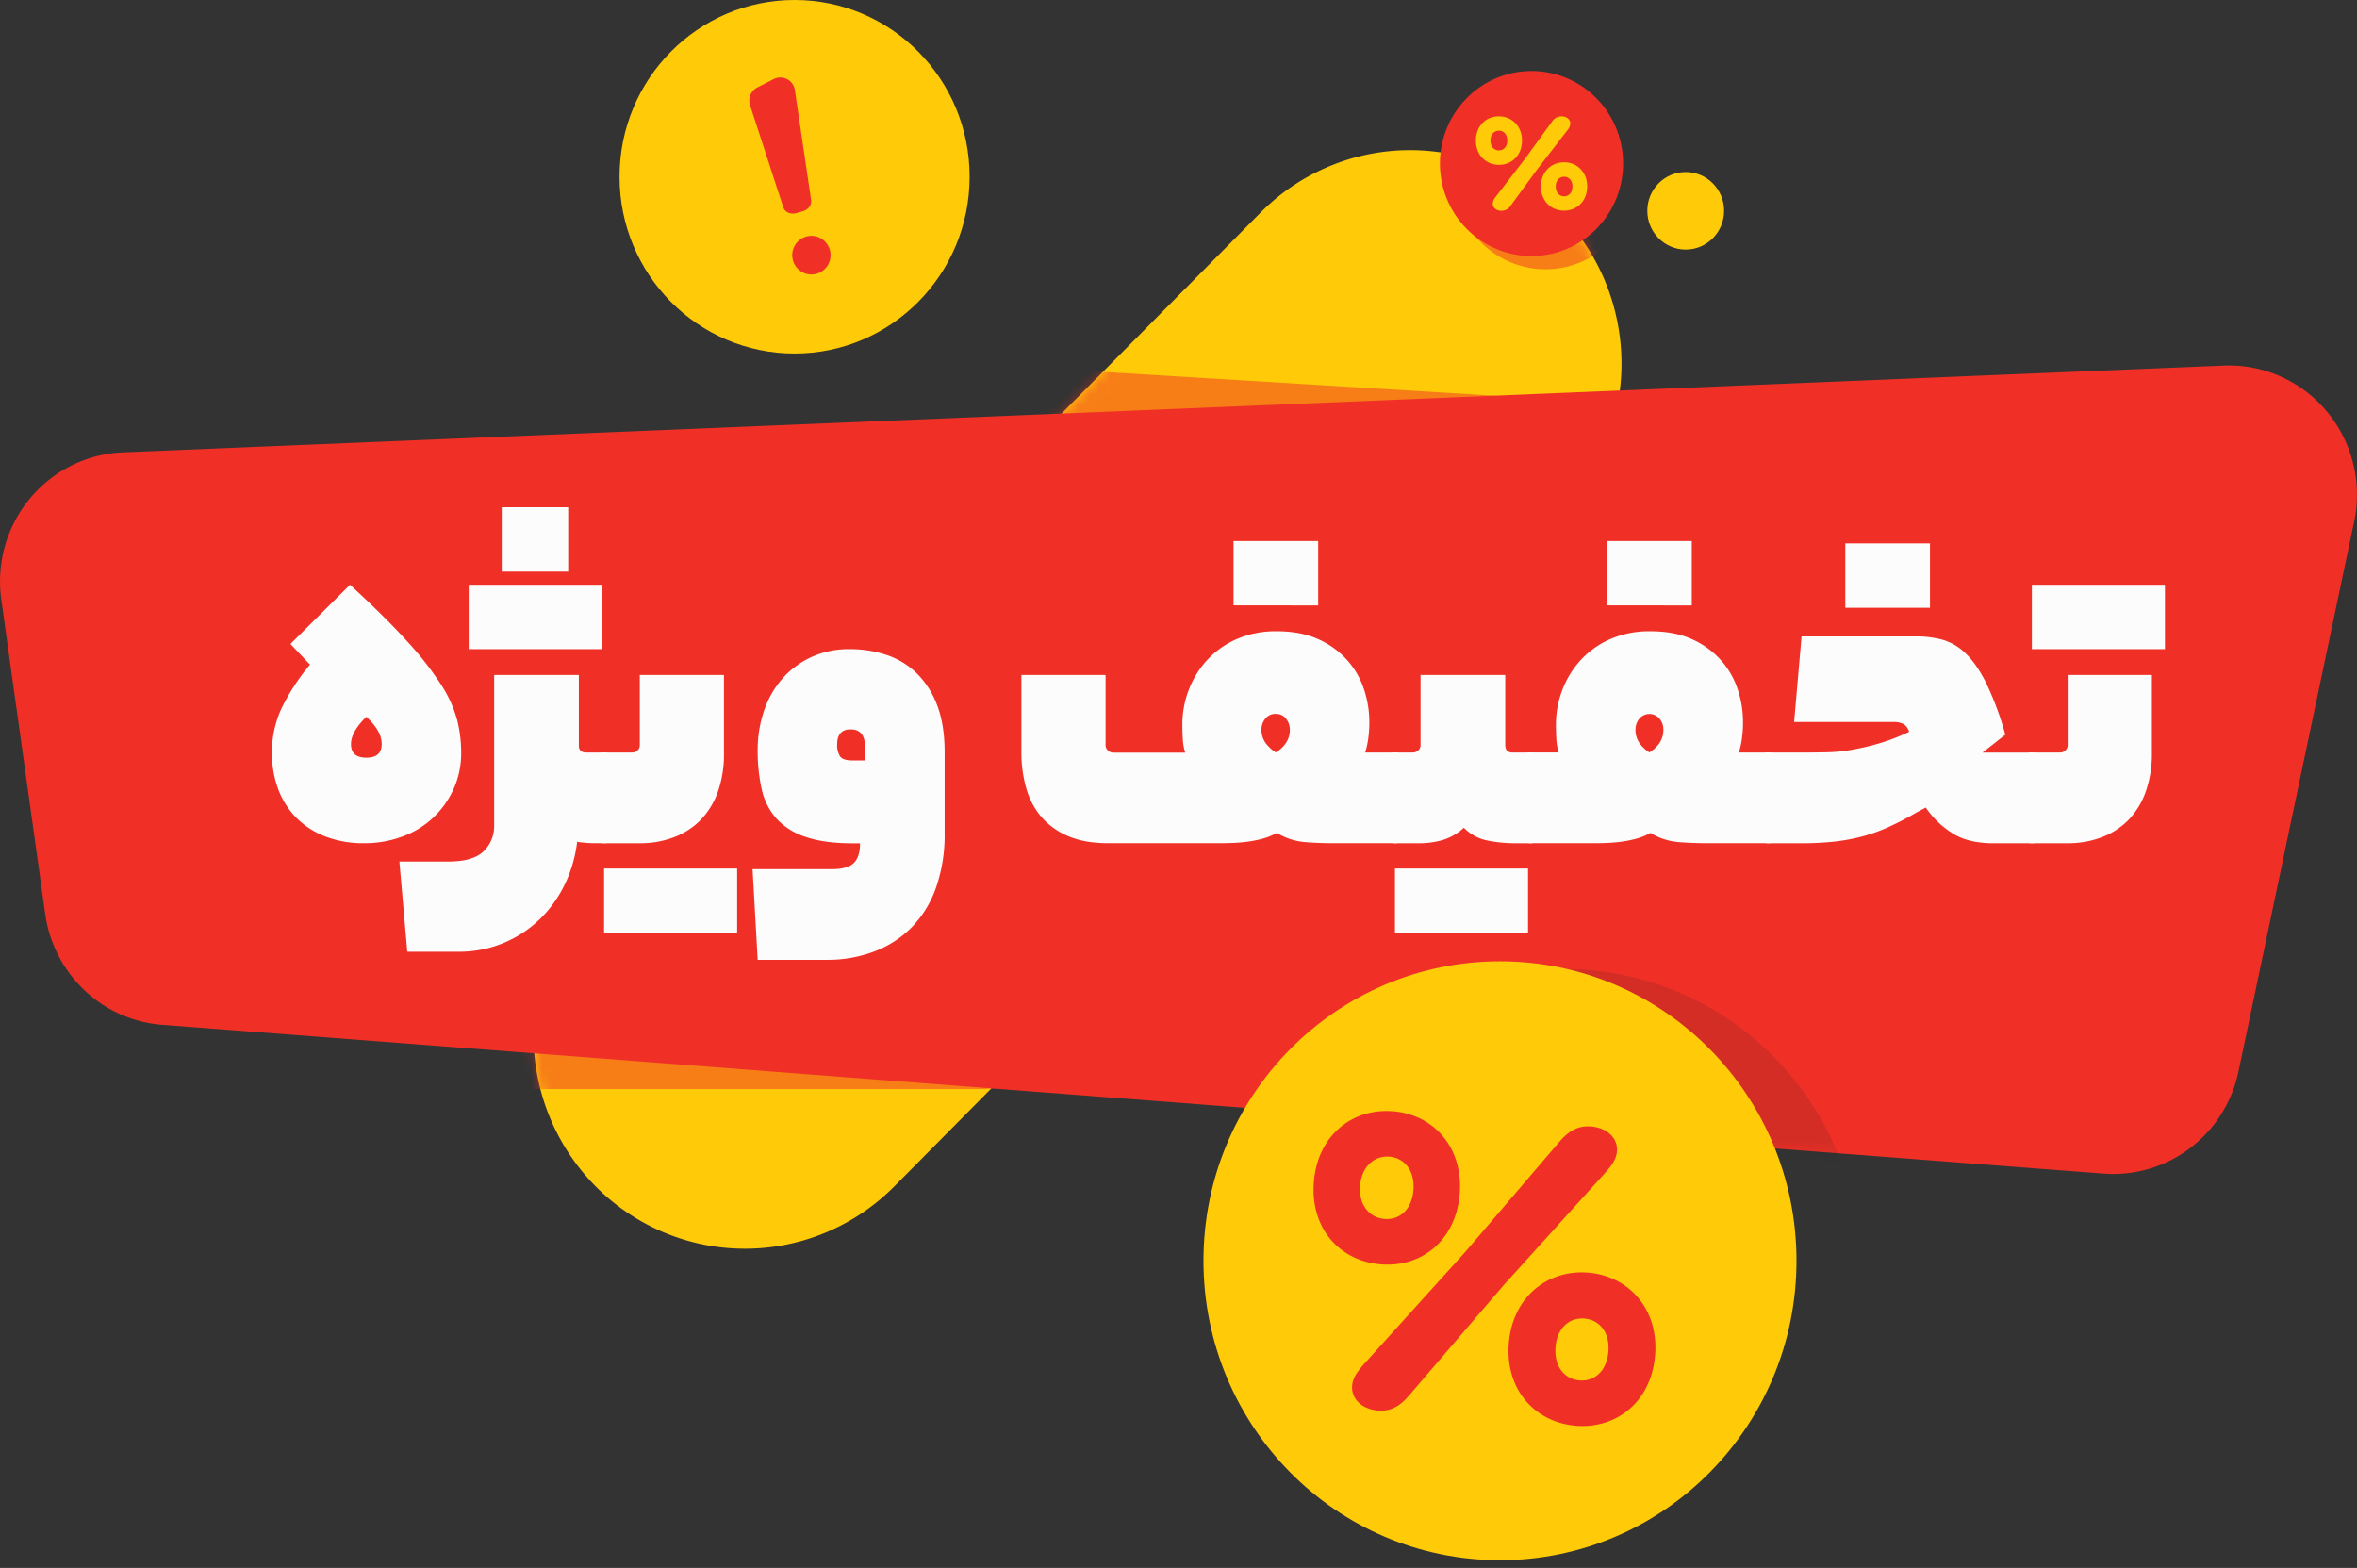 <svg xmlns="http://www.w3.org/2000/svg" fill="none" viewBox="0 0 224 149"><rect x="0" y="0" width="224" height="149" fill="#333333" stroke="none"/><g clip-path="url(#clip0_2005_137)"><path fill="#FFCB08" d="M56.596 84.024l63.191-63.809a20.077 20.077 0 016.52-4.401 19.92 19.92 0 0115.384 0 20.088 20.088 0 016.52 4.401 20.295 20.295 0 014.358 6.584 20.453 20.453 0 010 15.535 20.294 20.294 0 01-4.358 6.584l-63.2 63.802a20.081 20.081 0 01-6.52 4.4 19.93 19.93 0 01-15.383 0 20.08 20.08 0 01-6.52-4.4 20.392 20.392 0 01-5.881-14.35 20.393 20.393 0 015.89-14.346z"></path><mask id="mask0_2005_137" width="105" height="105" x="50" y="14" maskUnits="userSpaceOnUse" style="mask-type: luminance;"><path fill="#fff" d="M56.596 84.024l63.191-63.809a20.077 20.077 0 016.52-4.401 19.92 19.92 0 0115.384 0 20.088 20.088 0 016.52 4.401 20.295 20.295 0 014.358 6.584 20.453 20.453 0 010 15.535 20.294 20.294 0 01-4.358 6.584l-63.2 63.802a20.081 20.081 0 01-6.52 4.4 19.93 19.93 0 01-15.383 0 20.08 20.08 0 01-6.52-4.4 20.392 20.392 0 01-5.881-14.35 20.393 20.393 0 015.89-14.346z"></path></mask><g mask="url(#mask0_2005_137)"><path fill="#F03026" d="M146.881 25.588c4.807 0 8.704-3.935 8.704-8.79 0-4.854-3.897-8.789-8.704-8.789s-8.704 3.935-8.704 8.79c0 4.854 3.897 8.789 8.704 8.789zM122.238 103.495H36.534L94.756 34.73l58.91 3.585-31.428 65.18z" opacity="0.5"></path></g><path fill="#F03026" d="M199.91 111.527L15.423 97.389a12.11 12.11 0 01-7.4-3.288 12.325 12.325 0 01-3.725-7.245L.123 56.98c-.238-1.7-.12-3.43.344-5.08a12.323 12.323 0 012.356-4.503 12.182 12.182 0 013.961-3.151 12.07 12.07 0 014.887-1.258l199.661-8.247a12.06 12.06 0 015.395 1.03 12.171 12.171 0 014.398 3.32 12.338 12.338 0 012.504 4.934c.451 1.816.485 3.712.1 5.543l-10.997 52.273a12.298 12.298 0 01-4.61 7.273 12.079 12.079 0 01-8.212 2.413z"></path><mask id="mask1_2005_137" width="224" height="78" x="0" y="34" maskUnits="userSpaceOnUse" style="mask-type: luminance;"><path fill="#fff" d="M199.91 111.527L15.423 97.389a12.11 12.11 0 01-7.4-3.288 12.325 12.325 0 01-3.725-7.245L.123 56.98c-.238-1.7-.12-3.43.344-5.08a12.323 12.323 0 012.356-4.503 12.182 12.182 0 013.961-3.151 12.07 12.07 0 014.887-1.258l199.661-8.247a12.06 12.06 0 015.395 1.03 12.171 12.171 0 014.398 3.32 12.338 12.338 0 012.504 4.934c.451 1.816.485 3.712.1 5.543l-10.997 52.273a12.298 12.298 0 01-4.61 7.273 12.079 12.079 0 01-8.212 2.413z"></path></mask><g mask="url(#mask1_2005_137)"><path fill="#161D25" fill-opacity="0.25" d="M148.647 149c15.563 0 28.179-12.74 28.179-28.456s-12.616-28.456-28.179-28.456c-15.563 0-28.179 12.74-28.179 28.456S133.084 149 148.647 149z" opacity="0.5"></path></g><path fill="#FFCB08" d="M142.553 148.262c15.563 0 28.179-12.74 28.179-28.456 0-15.715-12.616-28.455-28.179-28.455-15.563 0-28.179 12.74-28.179 28.455 0 15.716 12.616 28.456 28.179 28.456zM75.514 33.597c9.187 0 16.635-7.521 16.635-16.799C92.15 7.521 84.701 0 75.514 0c-9.187 0-16.635 7.52-16.635 16.798 0 9.278 7.448 16.799 16.635 16.799z"></path><path fill="#F03026" d="M132.38 105.602c3.895.308 6.684 3.465 6.347 7.82-.341 4.399-3.579 7.037-7.474 6.729-3.937-.311-6.737-3.425-6.39-7.824.337-4.357 3.579-7.036 7.517-6.725zm-.79 10.235c1.425.113 2.598-.902 2.737-2.764.139-1.818-.859-3.047-2.284-3.159-1.426-.113-2.643.939-2.784 2.763-.143 1.859.903 3.047 2.331 3.16zm2.316 16.779c-.842.997-1.72 1.522-2.935 1.427-1.474-.115-2.571-1.063-2.47-2.364.059-.762.527-1.363 1.08-2.001l9.685-10.724 8.957-10.484c.832-.955 1.718-1.525 2.975-1.425 1.474.117 2.573 1.063 2.472 2.367-.059.761-.527 1.363-1.082 1.998l-9.725 10.763-8.957 10.443zm17.001-11.679c3.895.309 6.738 3.468 6.388 7.824-.339 4.399-3.621 7.034-7.514 6.725-3.893-.308-6.737-3.425-6.39-7.824.341-4.348 3.626-7.031 7.521-6.725h-.005zm-.789 10.244c1.423.113 2.596-.899 2.737-2.764.141-1.818-.863-3.004-2.287-3.117-1.423-.113-2.598.902-2.737 2.719-.141 1.857.864 3.041 2.287 3.162zM76.297 20.077l-.617.176c-.556.156-1.114-.102-1.246-.576l-3.171-9.733a1.422 1.422 0 01.069-.949c.13-.298.36-.542.649-.688l1.554-.791a1.387 1.387 0 011.735.402c.131.172.221.373.263.587l1.55 10.498c.08.462-.262.927-.786 1.074zM77.458 26.053a1.836 1.836 0 001.442-2.151 1.82 1.82 0 00-2.13-1.457 1.836 1.836 0 00-1.443 2.151 1.82 1.82 0 002.13 1.457z"></path><path fill="#FFCB08" d="M160.203 23.717c2.016 0 3.649-1.65 3.649-3.685s-1.633-3.684-3.649-3.684c-2.015 0-3.648 1.65-3.648 3.684 0 2.035 1.633 3.685 3.648 3.685z"></path><path fill="#F03026" d="M151.705 21.756c3.399-3.432 3.399-8.997 0-12.43a8.644 8.644 0 00-12.309 0c-3.399 3.433-3.399 8.998 0 12.43a8.644 8.644 0 0012.309 0z"></path><path fill="#FFCB08" d="M142.452 11.056c1.23 0 2.192.93 2.192 2.307 0 1.375-.954 2.3-2.183 2.3-1.23 0-2.198-.91-2.198-2.3 0-1.391.945-2.307 2.189-2.307zm0 3.234c.449 0 .794-.347.794-.936 0-.589-.345-.935-.794-.935-.448 0-.808.36-.808.935 0 .574.358.944.808.944v-.008zm1.139 5.221a1.054 1.054 0 01-.886.521c-.463 0-.842-.266-.842-.68.023-.245.125-.475.29-.655l2.78-3.614 2.556-3.515a1.075 1.075 0 01.905-.512c.463 0 .842.268.842.682a1.14 1.14 0 01-.29.655l-2.792 3.614-2.563 3.504zm5.053-4.088c1.23 0 2.196.92 2.196 2.298 0 1.378-.964 2.298-2.196 2.298-1.231 0-2.198-.907-2.198-2.298 0-1.39.969-2.298 2.198-2.298zm0 3.234c.449 0 .794-.35.794-.936 0-.587-.343-.925-.794-.925-.45 0-.793.349-.793.923 0 .574.345.938.793.938z"></path><path fill="#FCFCFC" d="M26.725 67.38a20.004 20.004 0 012.737-4.22l-1.857-1.964 5.661-5.626c2.27 2.084 4.095 3.892 5.474 5.426a30.155 30.155 0 013.207 4.107 11.785 11.785 0 011.503 3.328c.25 1.007.377 2.042.377 3.08a8.239 8.239 0 01-.707 3.439 8.539 8.539 0 01-1.966 2.762 8.444 8.444 0 01-2.877 1.768c-1.182.44-2.433.66-3.693.649a10.084 10.084 0 01-3.625-.625 7.845 7.845 0 01-2.746-1.742 7.681 7.681 0 01-1.747-2.702 9.681 9.681 0 01-.62-3.548 9.86 9.86 0 01.879-4.131zm8.09.738c-.972.953-1.458 1.816-1.458 2.59 0 .863.486 1.295 1.459 1.295.973 0 1.459-.432 1.459-1.295 0-.834-.486-1.697-1.46-2.59z"></path><path fill="#FCFCFC" d="M55.73 71.512h1.684a.937.937 0 01.465.11c.165.125.276.31.31.515.092.41.143.83.153 1.25.03.567.044 1.34.044 2.322 0 1.041-.015 1.86-.044 2.455-.011.45-.063.899-.154 1.34-.074.297-.177.476-.31.535a1.129 1.129 0 01-.464.09h-.708a11.33 11.33 0 01-1.857-.134 12.697 12.697 0 01-1.194 4.084 11.67 11.67 0 01-2.391 3.304 10.991 10.991 0 01-7.694 3.06h-4.863l-.752-8.573h4.632c1.592 0 2.72-.327 3.383-.982a3.323 3.323 0 00.994-2.456v-14.29h8.047v6.745c.007.416.247.625.718.625zm-11.187-9.825V55.57h12.645v6.117H44.543zm3.14-7.367v-6.117h6.316v6.117h-6.317z"></path><path fill="#FCFCFC" d="M60.593 71.31a.656.656 0 00.21-.513v-6.654h8v7.369a10.756 10.756 0 01-.587 3.752 7.415 7.415 0 01-1.659 2.68 6.996 6.996 0 01-2.54 1.628 9.025 9.025 0 01-3.207.559h-3.4a1.119 1.119 0 01-.464-.09c-.133-.059-.236-.231-.31-.514a6.826 6.826 0 01-.155-1.276c-.03-.567-.044-1.34-.044-2.321 0-1.042.014-1.86.044-2.456.01-.443.063-.885.155-1.318a.827.827 0 01.31-.536.929.929 0 01.463-.11h2.697a.71.71 0 00.487-.2zM57.409 88.7v-6.165h12.646V88.7H57.409zM88.958 84.347a10.237 10.237 0 01-2.316 3.774 9.885 9.885 0 01-3.558 2.298 12.54 12.54 0 01-4.496.791h-6.581l-.487-8.617h7.561c.973 0 1.659-.193 2.057-.58.399-.387.597-1.012.596-1.876h-.707c-1.825 0-3.328-.208-4.51-.625a6.411 6.411 0 01-2.763-1.764 6.249 6.249 0 01-1.372-2.79 16.528 16.528 0 01-.375-3.67c-.006-1.243.188-2.48.575-3.66a8.951 8.951 0 011.703-3.06 8.286 8.286 0 012.762-2.099 8.512 8.512 0 013.714-.782 11.01 11.01 0 013.449.536 7.476 7.476 0 012.874 1.72 8.363 8.363 0 011.962 3.03c.486 1.236.729 2.746.729 4.532v7.635a15.21 15.21 0 01-.817 5.207zm-9.132-12.484c.177.267.575.401 1.194.401h1.194v-1.252c0-1.134-.457-1.7-1.37-1.7-.855 0-1.283.475-1.283 1.428-.023.392.07.783.265 1.123zM112.412 70.283c-.03-.462-.044-.945-.044-1.45 0-1.107.202-2.205.595-3.238a8.853 8.853 0 011.725-2.836 8.355 8.355 0 012.808-2.01 9.254 9.254 0 013.847-.759c1.533 0 2.852.253 3.956.76a8.084 8.084 0 012.737 1.987 7.882 7.882 0 011.592 2.764c.334 1 .506 2.049.507 3.105.004.544-.032 1.089-.109 1.628-.06.433-.157.86-.288 1.276h2.829a.811.811 0 01.442.11.95.95 0 01.31.515c.11.408.169.828.177 1.25.029.567.044 1.34.044 2.322 0 1.042-.015 1.86-.044 2.455a6.17 6.17 0 01-.177 1.34c-.089.297-.192.476-.31.536a.976.976 0 01-.442.089h-5.874c-.973 0-1.894-.038-2.764-.113a6.068 6.068 0 01-2.586-.87 5.656 5.656 0 01-1.371.558c-.484.13-.976.228-1.473.29-.486.06-.943.097-1.371.111-.421.015-.787.024-1.082.024h-10.708c-1.533 0-2.823-.231-3.87-.693a6.848 6.848 0 01-2.541-1.852 7.253 7.253 0 01-1.415-2.743 12.228 12.228 0 01-.442-3.325v-7.371h8V70.8a.661.661 0 00.221.512.762.762 0 00.531.213h6.819a4.946 4.946 0 01-.229-1.242zm4.819-12.757v-6.108h8.043v6.117l-8.043-.009zm4.973 13.084c.258-.38.39-.834.377-1.294a1.637 1.637 0 00-.354-1.006 1.15 1.15 0 00-.972-.468 1.189 1.189 0 00-1.017.468c-.226.286-.351.64-.354 1.006-.013.464.127.92.398 1.294.265.358.595.66.973.893.372-.226.695-.527.949-.884v-.009z"></path><path fill="#FCFCFC" d="M134.782 71.31a.652.652 0 00.221-.513v-6.654h8.049v6.656c0 .477.236.715.708.715h1.684a.929.929 0 01.463.11.81.81 0 01.31.515c.093.41.145.83.156 1.25.029.567.044 1.34.044 2.322 0 1.041-.015 1.86-.044 2.455-.012.45-.065.899-.156 1.34-.075.297-.178.476-.31.536a1.116 1.116 0 01-.463.089h-1.371a13.304 13.304 0 01-2.764-.268 4.286 4.286 0 01-2.19-1.206 5.14 5.14 0 01-2.143 1.206 8.266 8.266 0 01-1.969.268h-2.436a1.12 1.12 0 01-.463-.09c-.132-.059-.236-.231-.309-.514a6.843 6.843 0 01-.156-1.276c-.03-.567-.044-1.34-.044-2.321 0-1.042.014-1.86.044-2.456.01-.443.063-.885.156-1.318a.826.826 0 01.309-.536.93.93 0 01.463-.11h1.685a.762.762 0 00.526-.2zM132.571 88.7v-6.165h12.648V88.7h-12.648z"></path><path fill="#FCFCFC" d="M147.914 70.283c-.03-.462-.045-.945-.045-1.45a9.135 9.135 0 01.598-3.238 8.853 8.853 0 011.725-2.836 8.349 8.349 0 012.806-2.01 9.252 9.252 0 013.857-.759c1.533 0 2.853.253 3.959.76a8.088 8.088 0 012.737 1.987 7.88 7.88 0 011.591 2.764c.335 1 .506 2.049.508 3.105.004.544-.033 1.089-.11 1.628-.06.433-.156.86-.288 1.276h2.83a.813.813 0 01.442.11.865.865 0 01.288.515c.093.41.145.829.154 1.25.029.567.044 1.34.044 2.322 0 1.042-.015 1.86-.044 2.455-.011.45-.062.899-.154 1.34-.074.297-.17.476-.288.536a.98.98 0 01-.442.089h-5.843c-1.002 0-1.938-.038-2.807-.113a6.07 6.07 0 01-2.577-.867 5.65 5.65 0 01-1.37.557c-.484.13-.977.228-1.474.291-.486.06-.95.096-1.394.11-.442.016-.81.024-1.105.024h-6.074a1.124 1.124 0 01-.464-.09c-.132-.059-.235-.231-.309-.514a6.844 6.844 0 01-.156-1.276 47.934 47.934 0 01-.044-2.321c0-1.042.015-1.86.044-2.456.011-.443.063-.885.156-1.318a.826.826 0 01.309-.536.932.932 0 01.464-.11h2.697a4.902 4.902 0 01-.221-1.225zm4.819-12.757v-6.108h8.047v6.117l-8.047-.009zm4.975 13.084c.257-.38.389-.834.375-1.294a1.644 1.644 0 00-.354-1.006 1.26 1.26 0 00-.973-.462 1.254 1.254 0 00-.972.462c-.227.286-.351.64-.354 1.006-.013.46.119.914.377 1.294.253.36.576.664.949.893.374-.226.697-.527.952-.884v-.009z"></path><path fill="#FCFCFC" d="M171.214 60.481h10.966c.82-.004 1.638.101 2.431.313a5.184 5.184 0 012.19 1.295c.692.655 1.348 1.6 1.967 2.836a29.801 29.801 0 011.812 4.89l-2.166 1.701h4.687a.937.937 0 01.465.11.805.805 0 01.309.515c.092.41.144.83.154 1.25.03.567.044 1.341.044 2.322 0 1.042-.014 1.86-.044 2.456a7.54 7.54 0 01-.154 1.34c-.073.297-.176.475-.309.535a1.128 1.128 0 01-.465.09h-3.626c-1.684 0-3.033-.343-4.045-1.028a8.56 8.56 0 01-2.41-2.366l-.842.446c-.875.515-1.776.984-2.698 1.406-.807.365-1.642.664-2.497.893-.871.229-1.757.393-2.652.49-1.036.11-2.077.163-3.119.158h-3.137a1.128 1.128 0 01-.465-.09c-.133-.059-.236-.23-.31-.514a6.843 6.843 0 01-.153-1.275c-.03-.567-.044-1.341-.044-2.322 0-1.042.014-1.86.044-2.456.01-.443.061-.884.153-1.318a.831.831 0 01.31-.536.933.933 0 01.465-.11h3.405c.737 0 1.467-.008 2.189-.024.756-.018 1.51-.093 2.255-.223.852-.15 1.695-.343 2.527-.58 1.022-.3 2.02-.68 2.983-1.138a1.249 1.249 0 00-.53-.737 1.883 1.883 0 00-.929-.2h-9.468l.707-8.129zm4.157-2.723V51.64h8.047v6.117h-8.047z"></path><path fill="#FCFCFC" d="M196.284 71.31a.653.653 0 00.221-.513v-6.654h8.001v7.369a10.76 10.76 0 01-.596 3.752 7.373 7.373 0 01-1.657 2.68 7.006 7.006 0 01-2.543 1.628 9.016 9.016 0 01-3.205.559h-3.404a1.133 1.133 0 01-.466-.09c-.132-.059-.235-.231-.309-.514a6.844 6.844 0 01-.154-1.276 47.928 47.928 0 01-.044-2.321c0-1.042.015-1.86.044-2.456.01-.443.062-.885.154-1.318a.826.826 0 01.309-.536.938.938 0 01.466-.11h2.705a.71.71 0 00.478-.2zm-3.183-9.623V55.57h12.645v6.117h-12.645z"></path></g><defs><clipPath id="clip0_2005_137"><path fill="#fff" d="M0 0H224V149H0z"></path></clipPath></defs></svg>